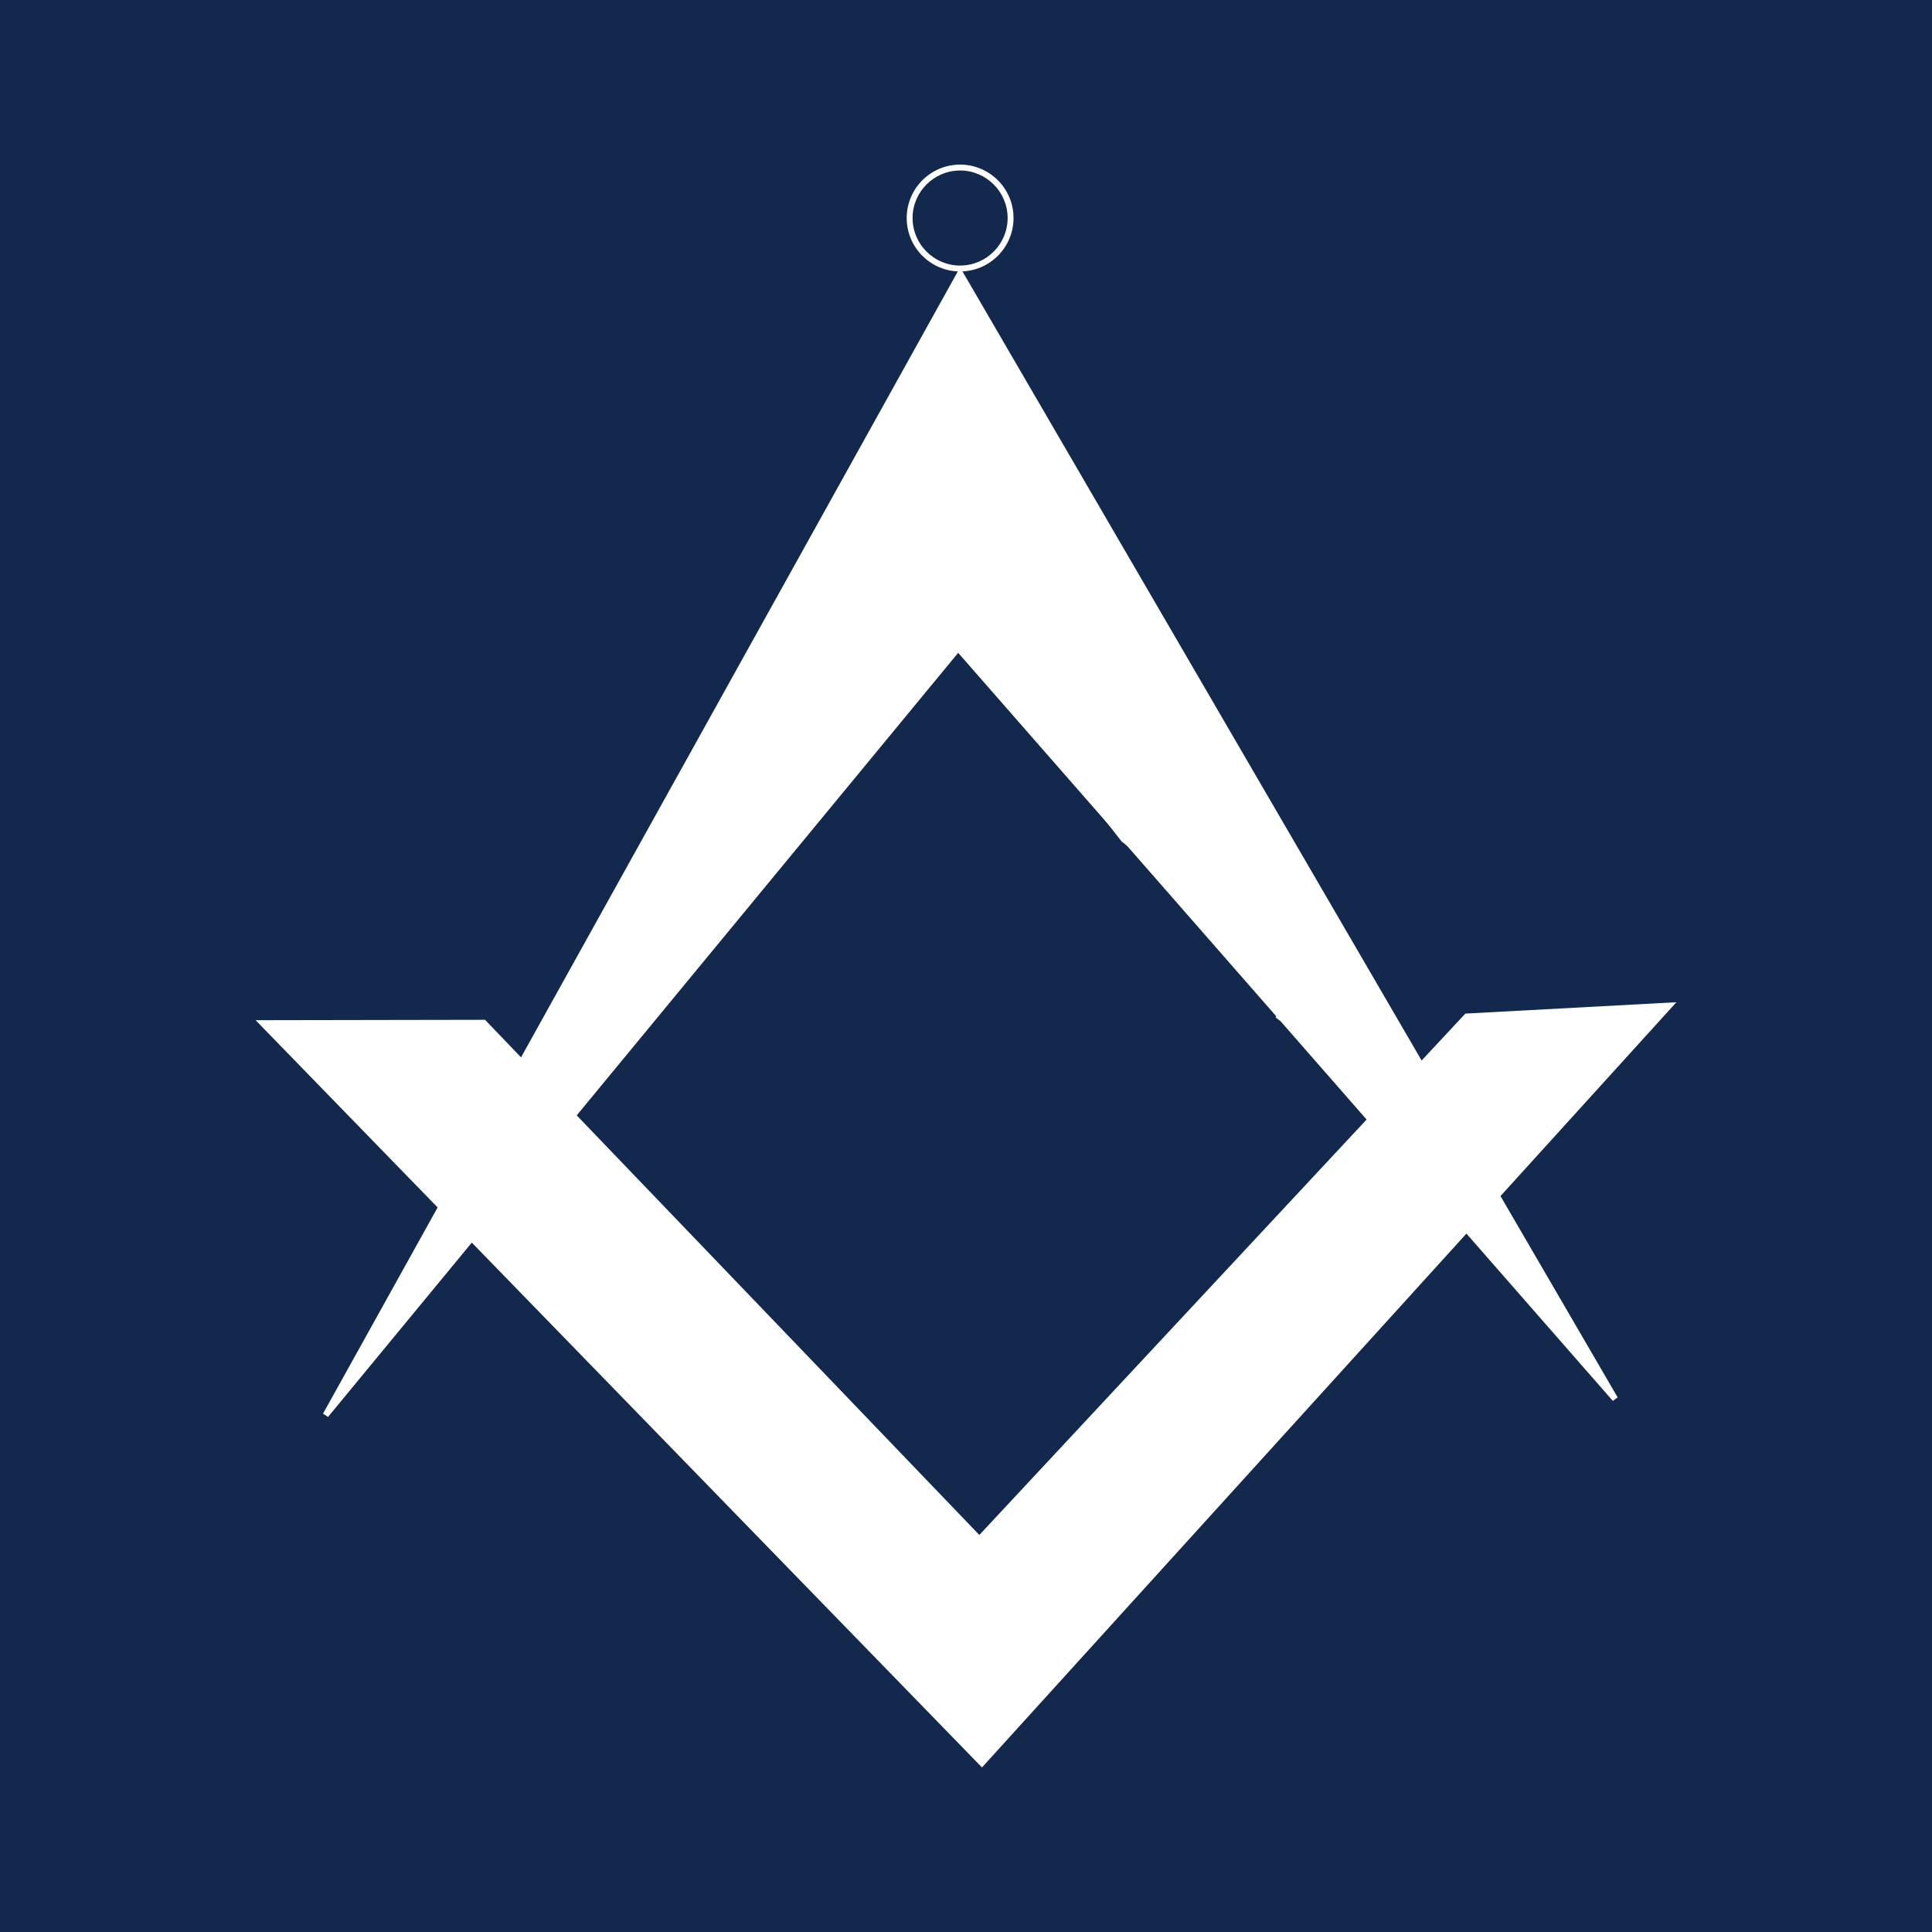<svg xmlns="http://www.w3.org/2000/svg" version="1.1" xmlns:xlink="http://www.w3.org/1999/xlink" xmlns:svgjs="http://svgjs.dev/svgjs" width="200" height="200"><rect width="100%" height="100%" fill="#808080" stroke="none"/><svg id="SvgjsSvg1001" xmlns="http://www.w3.org/2000/svg" viewBox="0 0 200 200">
  <defs>
    <style>
      .cls-1 {
        fill: #fff;
      }

      .cls-2 {
        fill: #13284d;
      }
    </style>
  </defs>
  <rect class="cls-2" width="200" height="200"></rect>
  <g>
    <path class="cls-1" d="M104.81,67.41h-10.42l4.99-37.9,5.43,37.9ZM95.09,66.79h9.01l-4.69-32.78-4.32,32.78Z"></path>
    <rect class="cls-1" x="99.2" y="28.29" width=".61" height="38.64" transform="translate(-.28 .58) rotate(-.33)"></rect>
    <path class="cls-1" d="M101.65,182.96L26.46,105.61h.73c3.06,0,22.89-.04,22.89-.04h.13s51.17,53.33,51.17,53.33l50.32-53.98h.12s21.72-1.17,21.72-1.17l-71.89,79.22Z"></path>
    <path class="cls-1" d="M99.39,28.1c-3.05,0-5.53-2.48-5.53-5.53s2.48-5.53,5.53-5.53,5.53,2.48,5.53,5.53-2.48,5.53-5.53,5.53ZM99.39,17.65c-2.71,0-4.92,2.21-4.92,4.92s2.21,4.92,4.92,4.92,4.92-2.21,4.92-4.92-2.21-4.92-4.92-4.92Z"></path>
    <path class="cls-1" d="M33.95,146.68l-.51-.34L99.39,27.67l.27.47,67.8,116.52-.5.36-67.77-77.44-65.24,79.11Z"></path>
    <polygon class="cls-1" points="66.66 106.29 64.25 102.79 78.77 90.76 89.94 77.76 94.82 66.69 95.38 66.94 90.43 78.13 79.2 91.2 65.08 102.9 67.17 105.94 66.66 106.29"></polygon>
    <polygon class="cls-1" points="132.52 105.69 132.04 105.31 134.71 101.88 116.1 87.1 109.53 78.67 104.17 67.23 104.73 66.97 110.07 78.38 116.57 86.7 135.57 101.77 132.52 105.69"></polygon>
    <path class="cls-1" d="M58.57,128.3c-.14.13-1.85,1.79-2.15,2.12l.44.45c.36.37.71.73,1.16,1.12.45.39,1.93,0,2.34-.15.07-.02.12-.02.14.05l.09.22s0,.05-.06.08c-.08.03-1.7.98-1.96,1.14-.18-.22-2.39-2.52-3.1-3.25-.76-.79-1.06-1.05-1.16-1.15-.05-.06-.05-.08,0-.13l.2-.19s.06-.05.11,0l.24.25c.28.29.44.23.53.15.15-.15,2.16-2.04,2.64-2.5l.45-.43c.51-.49,1.34-1.32,1.46-1.45.19-.22.23-.33.06-.52l-.28-.29s-.01-.09.03-.13l.19-.18s.06-.05.11,0c.08.09.34.4,1.04,1.12.9.93,1.25,1.24,1.31,1.31.06.06.05.09-.01.15l-.18.18s-.08.05-.14-.02l-.36-.37c-.24-.25-.35-.2-.56,0-.1.1-1.33,1.24-1.88,1.77l-.68.66Z"></path>
    <path class="cls-1" d="M64.01,132.83c.35.37.72.69.83.77.16.1.34.15.6.13.2-.03.52-.15.67-.29.06-.05.09-.05.13,0l.18.24s.05.09,0,.12c-.16.11-.57.51-.85.78-.36.35-.71.75-.86.92-.04.05-.08.03-.13,0l-.22-.15s-.04-.06,0-.13c.1-.15.2-.41.25-.55.07-.23-.01-.52-.14-.71-.18-.25-.4-.51-.74-.86l-.48.46c-.43.41-1.16,1.2-1.31,1.34-.41.4-.47.63-.42.78.07.17.19.34.57.74.13.14.46.46.64.61.17.14.48.31.85.35.37.05,1.29.01,1.63-.01.06,0,.09.02.1.06l.05.21s0,.08-.03.09l-1.55.8c-.09.05-.2.04-.29-.06-.04-.04-.2-.22-.68-.74-.5-.52-1.31-1.37-2.64-2.74-.28-.29-.51-.51-.66-.67-.17-.16-.28-.26-.35-.33-.05-.06-.05-.09.02-.16l.17-.16s.09-.05.15.01l.23.24c.35.37.44.34.72.08l2.67-2.57c.66-.64,1.62-1.6,1.7-1.68.22-.28.2-.41,0-.63l-.3-.31s-.01-.06.04-.12l.19-.18s.06-.05.11,0c.17.18.41.48,1.11,1.2l2.7,2.78c.12.13.29.26.32.3s.04.07.02.1c-.08.14-.92,1.45-.97,1.56-.02.05-.04.07-.1.05l-.19-.07s-.08-.06-.06-.13c.03-.1.05-1.51-.02-1.8-.06-.27-.17-.59-.37-.81l-.98-1.08-2.34,2.21Z"></path>
    <path class="cls-1" d="M70.67,138.38c.2-.2,1.3-1.33,1.4-1.46.17-.21.1-.34-.04-.48l-.39-.39s-.05-.07,0-.12l.23-.23s.06-.02.09.02c.1.1.42.47,1.2,1.26.2.2,1,.97,1.18,1.15,1.06,1.07,1.81,2.01,1.93,3.37.08.95-.21,1.95-1.12,2.86-.9.9-1.76,1.23-2.84,1.27-1.58.06-2.92-1.28-3.41-1.77-.13-.13-1.02-1.08-1.45-1.51-.68-.68-1.01-.97-1.12-1.08-.04-.04-.04-.07.02-.13l.2-.2s.07-.02.11.02l.4.41c.15.15.3.17.44.06.19-.14,1.99-1.86,2.58-2.45l.59-.58ZM71.08,140.31c-.1.1-1.43,1.43-1.91,1.92-.16.16-.25.31-.3.56-.05.23.17.55.43.82.45.46,1.28.83,2.23.7.73-.1,1.61-.49,2.34-1.22.64-.64,1.04-1.56,1.08-2.33.05-.88-.38-1.82-.84-2.27-.22-.22-.34-.33-.5-.38-.17-.06-.33.03-.49.18-.34.32-1.37,1.34-1.49,1.46l-.56.55Z"></path>
    <path class="cls-1" d="M77.21,145.03c.58-.58,1.08-1.08,1.29-1.29.25-.27.28-.5.17-.61l-.31-.31s-.02-.07,0-.1l.21-.21s.06-.05.1,0c.07.07.29.34,1.14,1.19.44.44,1.15,1.11,1.46,1.43.61.61.84,1.29.86,1.9.02.54-.12,1.01-.41,1.3-1,.99-2.18.69-2.93.06l-.05.05c.16.32.14.59.1.93-.02.23-.29,1.35-.33,1.51-.02.12-.2,1.13-.22,1.47,0,.2.22.56.4.74.05.05.03.09,0,.12l-.19.19s-.08.06-.13,0c-.06-.06-.24-.29-.84-.9-.23-.23-.53-.5-.76-.72-.05-.41.37-1.81.51-2.2.27-.8.53-1.7.16-2.07l-.26-.27-.4.4c-.46.46-1.32,1.36-1.41,1.47-.15.18-.23.38-.11.5l.32.32c.05.05.04.09,0,.13l-.19.19c-.05.05-.08.06-.2-.06,0,0-.18-.23-1-1.05-.83-.83-1.03-.99-1.11-1.08-.06-.06-.04-.09.02-.14l.18-.18s.06-.06.1-.02l.23.24c.17.17.37.26.56.06.79-.76,1.53-1.49,2.28-2.23l.76-.76ZM77.45,146.97c.14.16.23.25.3.32,1.03,1.04,2.26.3,2.63-.07.36-.36.58-.83.58-1.17-.03-.53-.29-.98-.52-1.21-.13-.13-.25-.22-.37-.23-.08-.02-.19.05-.3.12l-2.33,2.24Z"></path>
    <path class="cls-1" d="M80.21,154.42c-.22-.89.04-2.33,1.19-3.47.48-.48,1.35-1.09,2.68-1.21,1.53-.14,2.56.59,3.26,1.3.65.65,1.14,1.36,1.28,2.53.12,1.06-.2,2.33-1.28,3.4-.57.57-1.35.98-2.3,1.12-1.14.12-2.28-.08-3.51-1.32-.54-.54-1.09-1.35-1.32-2.35ZM86.05,155.8c1.72-1.71,1.54-3.77.89-4.43-.16-.16-.51-.59-1.44-.61-.9-.03-1.96.56-2.6,1.19-2.01,1.99-1.58,3.86-.93,4.51,1.44,1.45,3.45-.03,4.09-.66Z"></path>
    <path class="cls-1" d="M89.35,157.83c.19-.19,1.58-1.61,1.67-1.72.17-.2.17-.36.01-.52l-.37-.38s-.05-.08-.01-.11l.23-.23s.07-.02.1,0c.09.09.47.52,1.23,1.29.79.8,1.07,1.03,1.18,1.14.04.04.03.08-.02.13l-.2.19s-.08.03-.12,0l-.23-.23c-.19-.2-.37-.25-.52-.11-.08.08-1.84,1.78-1.93,1.87l-.6.6c-.08.08-1.87,1.9-1.94,1.97-.24.24-.17.4-.02.55l.32.32s.05.08,0,.12l-.22.22s-.07.02-.12-.02c-.09-.09-.38-.43-1.12-1.18-.82-.82-1.18-1.14-1.26-1.22-.04-.04-.05-.08,0-.13l.21-.21s.07-.02.11.02l.23.23c.16.16.34.3.56.14.13-.1,1.85-1.76,2.27-2.17l.55-.55Z"></path>
    <path class="cls-1" d="M95.78,160.49l-.27-.27c-.25-.25-.72-.71-1.17-.93-.3-.05-1.12.08-1.6.17-.06.02-.11.02-.13-.02l-.11-.24s0-.09.04-.1c.42-.24,1.71-1.01,1.9-1.13.13-.08.2-.07.25-.01s.05.11.03.27c-.02.2.05.41.32.71.39.44.69.79,1.5,1.61l.45.46c.85.86,1.22,1.16,1.56,1.48.18.16.58.38.77.38.16,0,.24,0,.3.06s.05.11-.03.22l-1.33,1.79s-.07.05-.1.04l-.23-.1s-.03-.06,0-.15c.11-.45.22-1.16.21-1.55-.08-.31-.74-1.04-.92-1.22l-.26-.26-2.16,2.14c-.11.11-2.31,2.29-2.42,2.41-.18.21-.24.39-.05.58l.35.35c.07.07.05.1,0,.16l-.18.18s-.07.05-.14-.02c-.08-.08-.3-.35-1.17-1.22-.83-.83-1.18-1.14-1.29-1.25-.06-.06-.04-.1.02-.16l.15-.15c.06-.05.09-.07.13-.02l.4.4c.16.16.34.16.5.03.18-.15,2.59-2.54,2.74-2.69l1.94-1.92Z"></path>
    <g>
      <path class="cls-1" d="M106.57,164.43c-.5-.47-1.59-1.49-1.7-1.6-.41-.39-.57-.44-.78-.22l-.31.33c-.08.09-.12.07-.17.02l-.15-.15s-.09-.1-.01-.18c.13-.14.4-.37,1.16-1.17s1-1.09,1.13-1.23c.08-.09.12-.07.18-.01l.17.16s.06.08-.02.16l-.18.19c-.28.29-.18.46.1.77.1.11,1.12,1.16,1.57,1.59l.12.11s.09.04.19-.07l2.28-2.39c.11-.12.14-.17.05-.26l-.08-.08c-.46-.44-1.62-1.44-1.7-1.52-.26-.24-.45-.35-.58-.21l-.31.33c-.07.07-.1.06-.16,0l-.18-.17s-.06-.08,0-.14c.14-.14.49-.47,1.14-1.15s.93-1.02,1.03-1.13c.09-.1.12-.08.19-.02l.15.15c.06.05.08.09-.01.19l-.23.24c-.22.23-.11.39.16.65.11.11,1.45,1.41,1.74,1.7l.27.26c.26.24,1.79,1.68,2.24,2.09.29.27.48.3.71.06l.26-.27c.06-.06.09-.05.14,0l.18.17s.07.08,0,.16c-.12.13-.41.38-1.09,1.1-.78.82-1,1.1-1.18,1.28-.08.09-.14.07-.18.03l-.18-.17s-.06-.08.01-.16l.34-.35c.18-.19.05-.36-.14-.56-.36-.37-1.63-1.62-1.89-1.86l-.1-.09c-.09-.08-.17-.01-.26.08l-2.28,2.39c-.08.09-.08.13-.01.2l.12.11c.2.19,1.46,1.34,2.03,1.83.2.18.36.17.52,0l.21-.22c.06-.06.08-.06.13-.01l.19.18s.06.08,0,.14c-.14.14-.43.4-1.07,1.07-.81.85-1.01,1.11-1.17,1.27-.07.07-.1.06-.16,0l-.17-.16c-.06-.05-.06-.08,0-.15l.35-.37c.19-.2.02-.41-.15-.58-.37-.37-1.9-1.86-2.11-2.06l-.34-.33Z"></path>
      <path class="cls-1" d="M111.24,155.93c-.28-.27-.46-.33-.62-.17l-.36.38s-.07.04-.13-.01l-.19-.18s-.06-.07,0-.13c.08-.08.47-.45,1.28-1.29.67-.7,1.02-1.11,1.1-1.2.06-.06.08-.06.13-.01l.21.2s.05.06,0,.12l-.26.27c-.26.27-.24.55-.09.72.08.09.62.62,1.02,1.01l.53.5c.42.4,1.47,1.34,1.73,1.58.38.34.8.61,1.2.65.57.04,1.06-.21,1.4-.57.28-.3.54-.87.55-1.28.02-.59-.25-1.2-.82-1.75l-1.23-1.18c-.67-.64-1.63-1.4-1.84-1.55-.24-.17-.5-.18-.63-.04l-.24.26s-.08.03-.12,0l-.21-.2s-.05-.06,0-.11c.08-.08.45-.42.97-.97.41-.43.63-.71.7-.78s.11-.05.15-.01l.18.17s.07.08.03.12l-.24.25c-.29.3-.09.54-.02.63.1.12,1.2,1.18,1.31,1.28s1.5,1.46,1.79,1.78c.61.67.91,1.37.88,2.14-.02.65-.36,1.37-.86,1.89-.36.38-.9.83-1.37,1.03-.53.22-1.25.22-1.94-.08-.47-.19-1.04-.67-2.09-1.67l-1.89-1.8Z"></path>
      <path class="cls-1" d="M121.35,153.16c.32.26.89.56,1.14.29l.3-.31s.08-.03.11,0l.22.21s.05.06-.01.13c-.08.09-.31.28-.87.86-.65.68-.89.98-.96,1.06-.06.06-.08.06-.14,0l-.21-.2s-.04-.05,0-.09l.31-.33c.24-.26-.03-.7-.26-.98-.5-.61-2.32-2.49-2.46-2.63l-1.23-1.16c-.37-.35-.68-.5-1.03-.14l-.25.26s-.08.03-.11,0l-.22-.21s-.04-.05,0-.1c.08-.08.31-.27,1.21-1.22.36-.38.57-.65.66-.74.08-.08.15-.14.32-.06,1.85.79,3.73,1.48,5.35,2.18-.07-.23-.98-2.26-1.04-2.42-.05-.11-1.2-2.73-1.32-2.93-.07-.11.03-.22.26-.46,1.19-1.25,1.43-1.54,1.51-1.63.04-.04.07-.03.12.02l.18.18s.06.08.01.13l-.34.35c-.18.18-.05.35.11.51.12.11,2.1,1.99,2.27,2.14.16.15,1.93,1.8,2.08,1.94.3.29.5.34.61.23l.37-.38s.08-.03.11,0l.2.19s.06.08,0,.14c-.09.1-.25.22-1.15,1.16-.78.82-1.05,1.15-1.15,1.25-.05.06-.09.04-.13,0l-.2-.19s-.05-.06,0-.12l.43-.45c.13-.14.15-.25-.06-.48-.09-.1-1.52-1.51-2.08-2.05l-2.44-2.33-.05.05c.06.21,1.38,3.18,1.57,3.64.21.52,1.3,2.93,1.34,3.04.03.1.09.27,0,.37-.05.06-.16.05-.28,0-.08-.03-3.57-1.34-3.76-1.42-.51-.21-3-1.18-3.16-1.21.08.14,2.09,2.09,2.19,2.18s1.19,1.12,1.94,1.75Z"></path>
      <path class="cls-1" d="M127.96,143.95c.11.22.83,1.66,1.08,1.91.18.17.44.28.67.04l.27-.28c.08-.08.12-.06.15-.03l.18.17c.06.06.08.09.02.16-.1.1-.44.41-1.06,1.07-.56.58-.7.78-.81.9-.05.05-.1,0-.16-.04l-.15-.15s-.06-.08-.02-.12l.2-.21c.18-.19.25-.49.17-.88-.06-.27-.91-2.17-1.36-3.11-.1-.22-1.2-2.51-1.35-2.79-.06-.1-.12-.24-.26-.27-.06,0-.13-.01-.16-.04-.02-.02-.04-.07,0-.15.19-.31.48-1.03.46-1.28,0-.08-.01-.13.03-.17.05-.05.11-.02.22.04.65.33,3.04,1.42,3.69,1.75.8.41,2.78,1.31,3.11,1.41.39.12.69,0,.8-.12l.26-.27s.09-.03.13.01l.15.15s.1.11.04.17c-.15.15-.33.3-1.31,1.32-.63.66-.88.97-1.03,1.13-.08.08-.13.04-.19-.01l-.15-.15s-.06-.08-.03-.12l.21-.22c.21-.22.2-.36-.06-.52-.36-.2-1.68-.87-2.06-1.05l-1.67,1.75ZM129.24,141.97l-2.69-1.42c-.15-.08-.22-.12-.26-.08-.05.05-.04.1.01.2.07.14,1.3,2.63,1.44,2.88l1.5-1.58Z"></path>
      <path class="cls-1" d="M131.86,137.54c-.19-.18-1.65-1.53-1.77-1.63-.21-.17-.36-.16-.52,0l-.37.38s-.08.05-.11.02l-.23-.22s-.03-.07,0-.1c.09-.1.5-.48,1.25-1.26.78-.82,1-1.09,1.11-1.21.04-.04.08-.03.13.01l.2.19s.03.08,0,.12l-.22.23c-.19.2-.24.38-.1.52.08.08,1.83,1.79,1.92,1.88l.62.59c.08.08,1.95,1.82,2.02,1.89.25.24.4.15.55,0l.31-.33s.08-.05.12-.01l.22.21s.03.07-.02.12c-.09.1-.42.39-1.15,1.15-.8.84-1.11,1.21-1.19,1.29-.04.04-.08.05-.13,0l-.22-.21s-.03-.07.01-.11l.22-.23c.15-.16.29-.35.13-.57-.1-.13-1.81-1.8-2.23-2.21l-.56-.53Z"></path>
      <path class="cls-1" d="M140.14,130.92c-.71-.68-1.11-1.05-1.53-1.41-.32-.29-1.14-1-1.28-1.09-.25-.14-.54-.06-.72.13l-.24.26s-.07.02-.12-.02l-.2-.19s-.05-.06.01-.13c.08-.09.35-.32.92-.91.46-.48.62-.69.7-.78.07-.07.09-.06.14-.02l.19.18s.06.08.03.11l-.21.22c-.13.14-.07.35.19.64.48.57,2.17,2.42,3.22,3.43l1.37,1.31c.12.11.26.26.15.37-.11.12-.25.19-.43.19-.26.01-1.06,0-2.08-.06l-2.93-.18c-.29-.02-2.72-.23-3.16-.29l-.06.06,1.62,1.54c.66.63,1.72,1.5,2.03,1.78.48.43.86.51,1.18.18l.19-.2c.05-.06.08-.04.13,0l.19.18s.06.07,0,.12c-.08.08-.56.54-.92.91-.24.25-.74.82-.82.9-.03.03-.05.02-.11-.03l-.21-.2s-.04-.05,0-.09l.27-.28c.17-.18.03-.55-.46-1.1-.14-.15-1.36-1.44-2.55-2.57l-.72-.69c-.47-.45-1.19-.59-1.58-.2l-.2.19s-.08.02-.1,0l-.22-.21s-.04-.05,0-.09.11-.1.25-.25c.16-.15.41-.4.81-.82.26-.27.47-.53.56-.62.1-.1.19-.14.33-.13l4.04.31,3.01.26.03-.03-.73-.7Z"></path>
    </g>
  </g>
</svg><style>@media (prefers-color-scheme: light) { :root { filter: none; } }
@media (prefers-color-scheme: dark) { :root { filter: none; } }
</style></svg>
